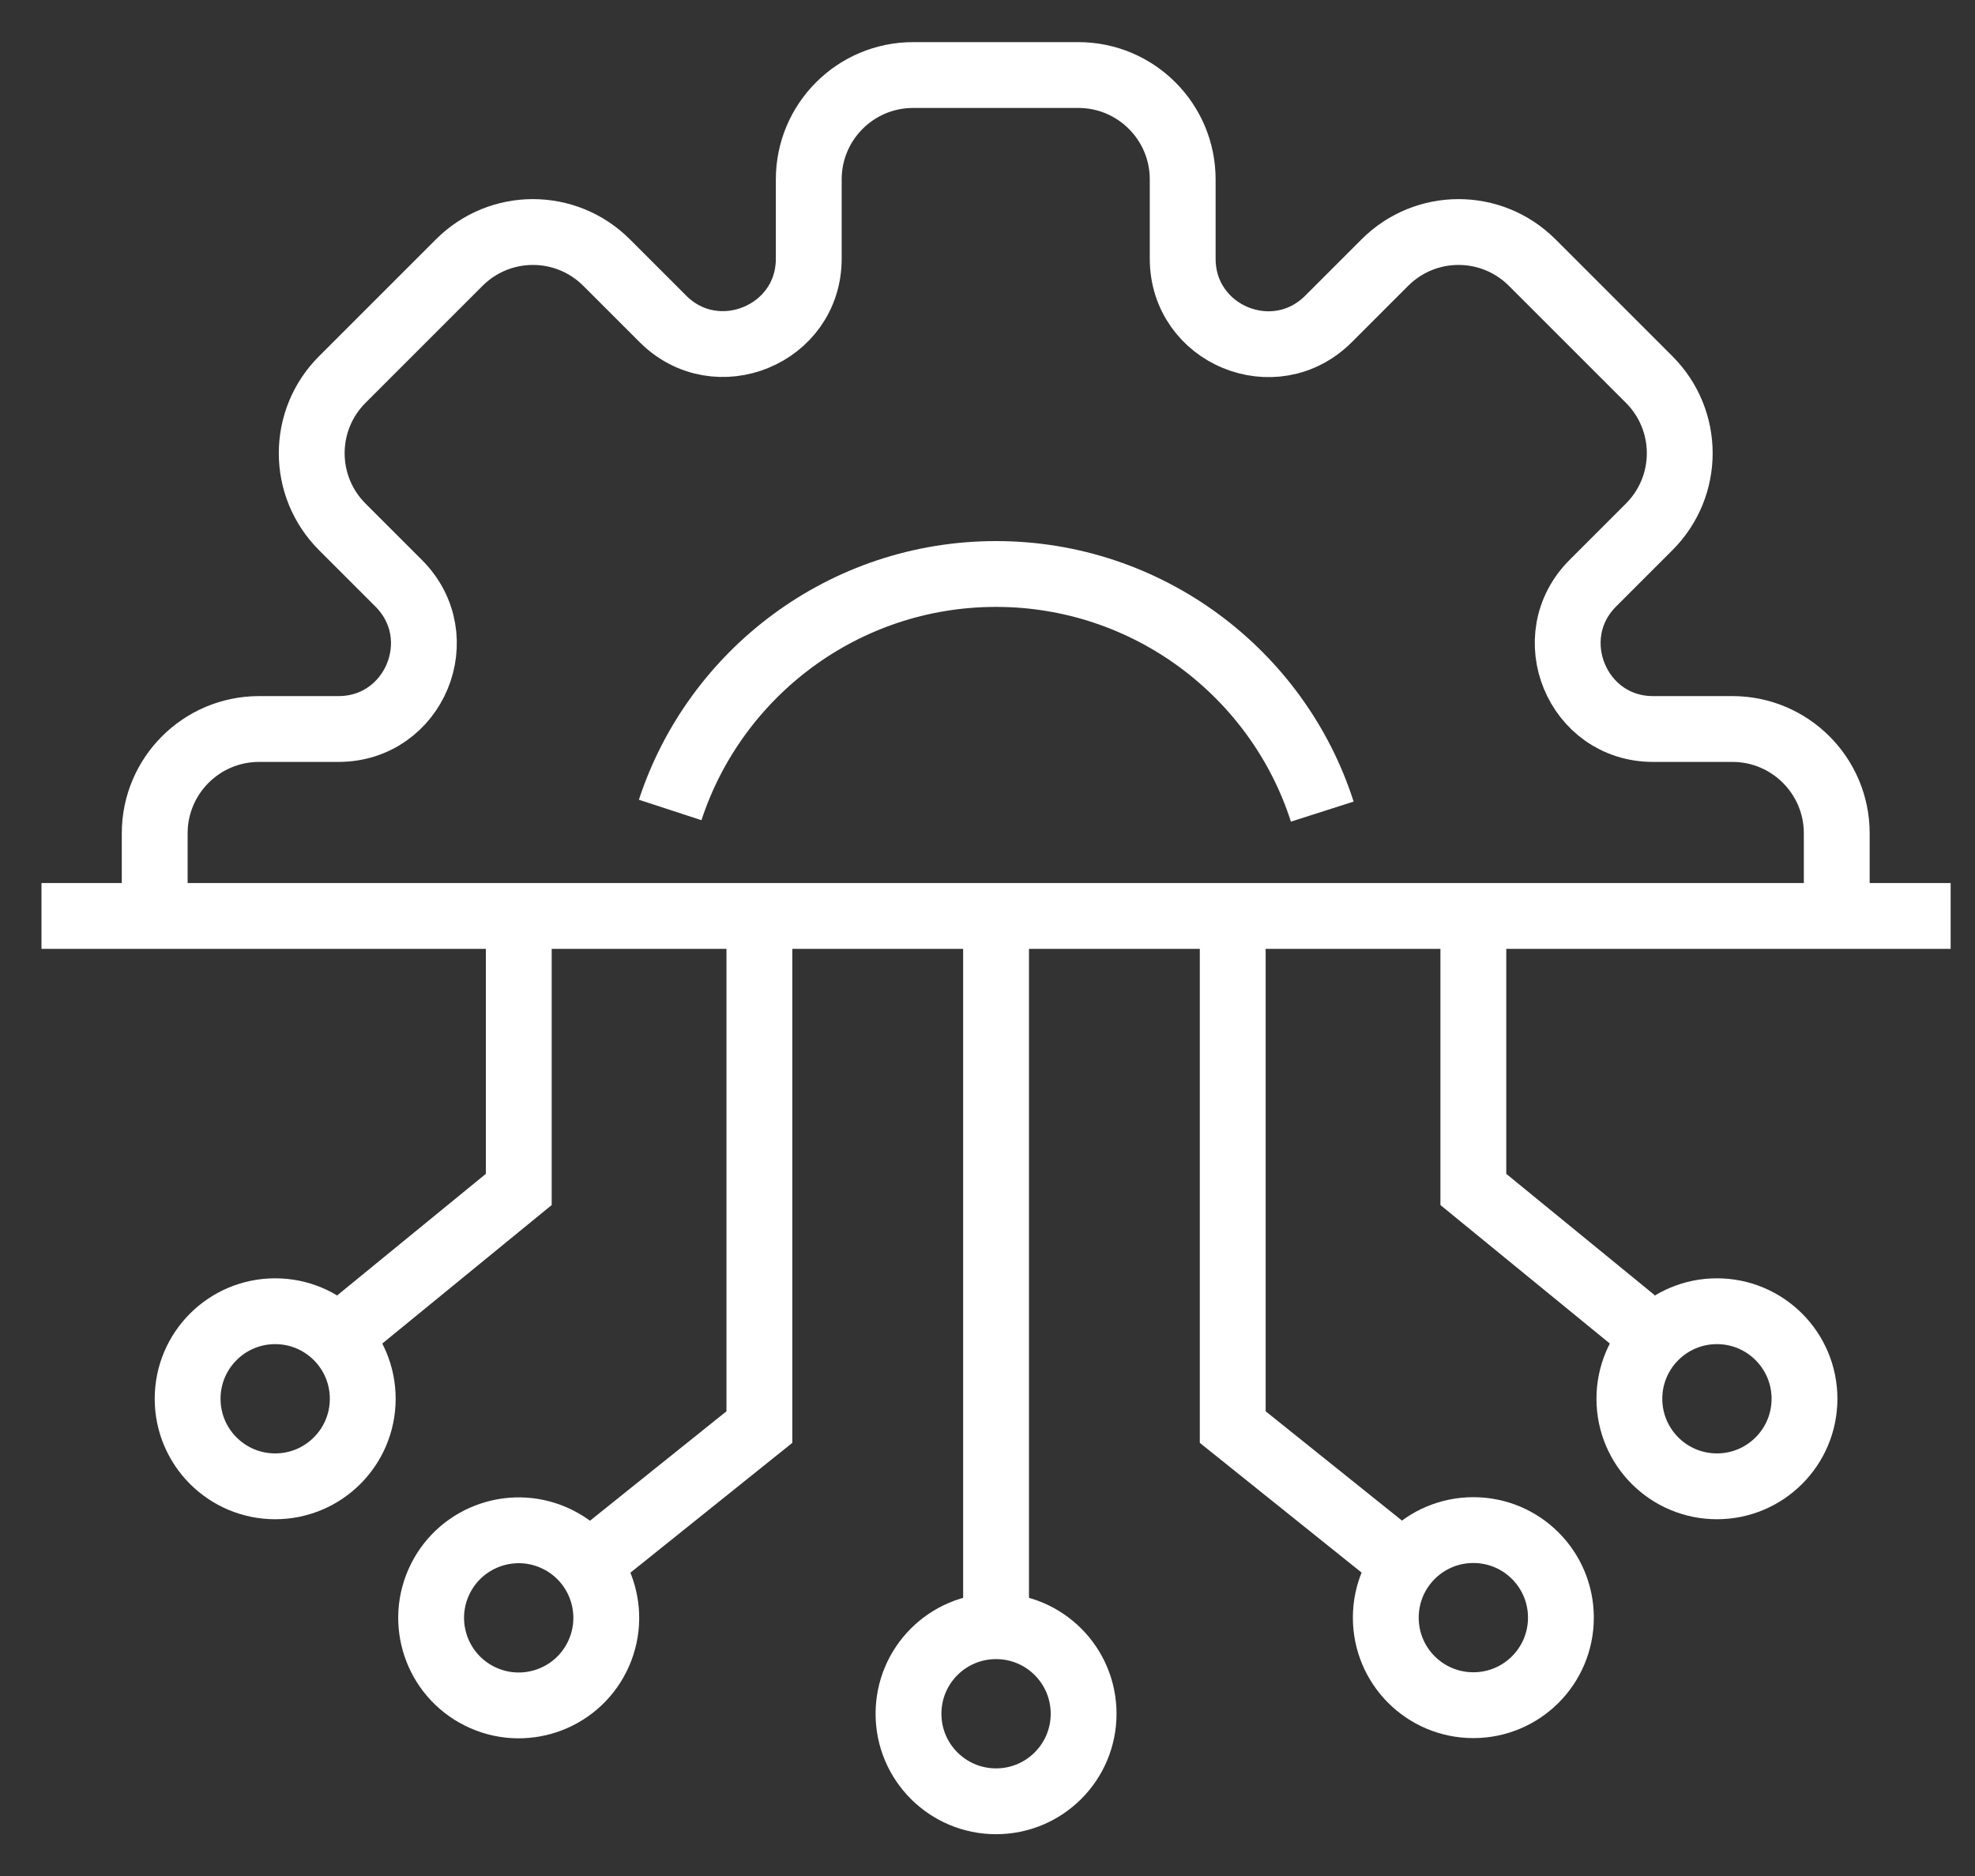 <?xml version="1.0" encoding="UTF-8"?>
<svg id="Layer_6" data-name="Layer 6" xmlns="http://www.w3.org/2000/svg" viewBox="0 0 60 57">
  <rect x="0" y="0" width="60" height="57" fill="#333333" stroke="none"/>
  <defs>
    <style>
      .cls-1 {
        fill: none;
        stroke: #fff;
        stroke-miterlimit: 10;
        stroke-width: 2px;
      }
    </style>
  </defs>
  <g>
    <path class="cls-1" d="M4.7,27.83v-2.51c0-1.75,1.42-3.17,3.17-3.17h2.41c2.31,0,3.47-2.79,1.83-4.43l-1.71-1.71c-1.24-1.24-1.24-3.24,0-4.48l3.55-3.55c1.24-1.24,3.24-1.24,4.48,0l1.71,1.71c1.63,1.63,4.43.48,4.43-1.83v-2.41c0-1.75,1.42-3.17,3.17-3.17h5.02c1.75,0,3.17,1.42,3.17,3.17v2.41c0,2.31,2.79,3.47,4.43,1.83l1.71-1.71c1.24-1.24,3.24-1.24,4.48,0l3.55,3.55c1.24,1.24,1.24,3.24,0,4.48l-1.71,1.71c-1.63,1.63-.48,4.43,1.83,4.43h2.41c1.75,0,3.17,1.42,3.17,3.17v2.51"/>
    <g>
      <line class="cls-1" x1="30.26" y1="28.16" x2="30.26" y2="48.71"/>
      <polyline class="cls-1" points="23.07 28.16 23.07 43.36 17.97 47.45"/>
      <polyline class="cls-1" points="15.76 28.16 15.76 36.14 10.88 40.13"/>
      <circle class="cls-1" cx="8.36" cy="42.5" r="2.66"/>
      <circle class="cls-1" cx="15.76" cy="49.15" r="2.66" transform="translate(-35.26 41.33) rotate(-63.5)"/>
      <path class="cls-1" d="M32.92,52.07c0,1.47-1.19,2.66-2.66,2.66s-2.66-1.19-2.66-2.66,1.19-2.66,2.66-2.66,2.66,1.19,2.66,2.66Z"/>
      <g>
        <polyline class="cls-1" points="37.45 28.16 37.45 43.36 42.55 47.45"/>
        <polyline class="cls-1" points="44.76 28.16 44.76 36.14 49.64 40.13"/>
        <circle class="cls-1" cx="52.16" cy="42.5" r="2.66"/>
        <path class="cls-1" d="M42.1,49.15c0,1.47,1.19,2.66,2.66,2.66s2.66-1.19,2.66-2.66-1.19-2.66-2.66-2.66-2.66,1.19-2.66,2.66Z"/>
      </g>
    </g>
    <line class="cls-1" x1="1.26" y1="27.83" x2="59.26" y2="27.83"/>
  </g>
  <path class="cls-1" d="M20.36,24.61c1.36-4.16,5.28-7.17,9.9-7.17s8.57,3.03,9.91,7.22"/>
</svg>